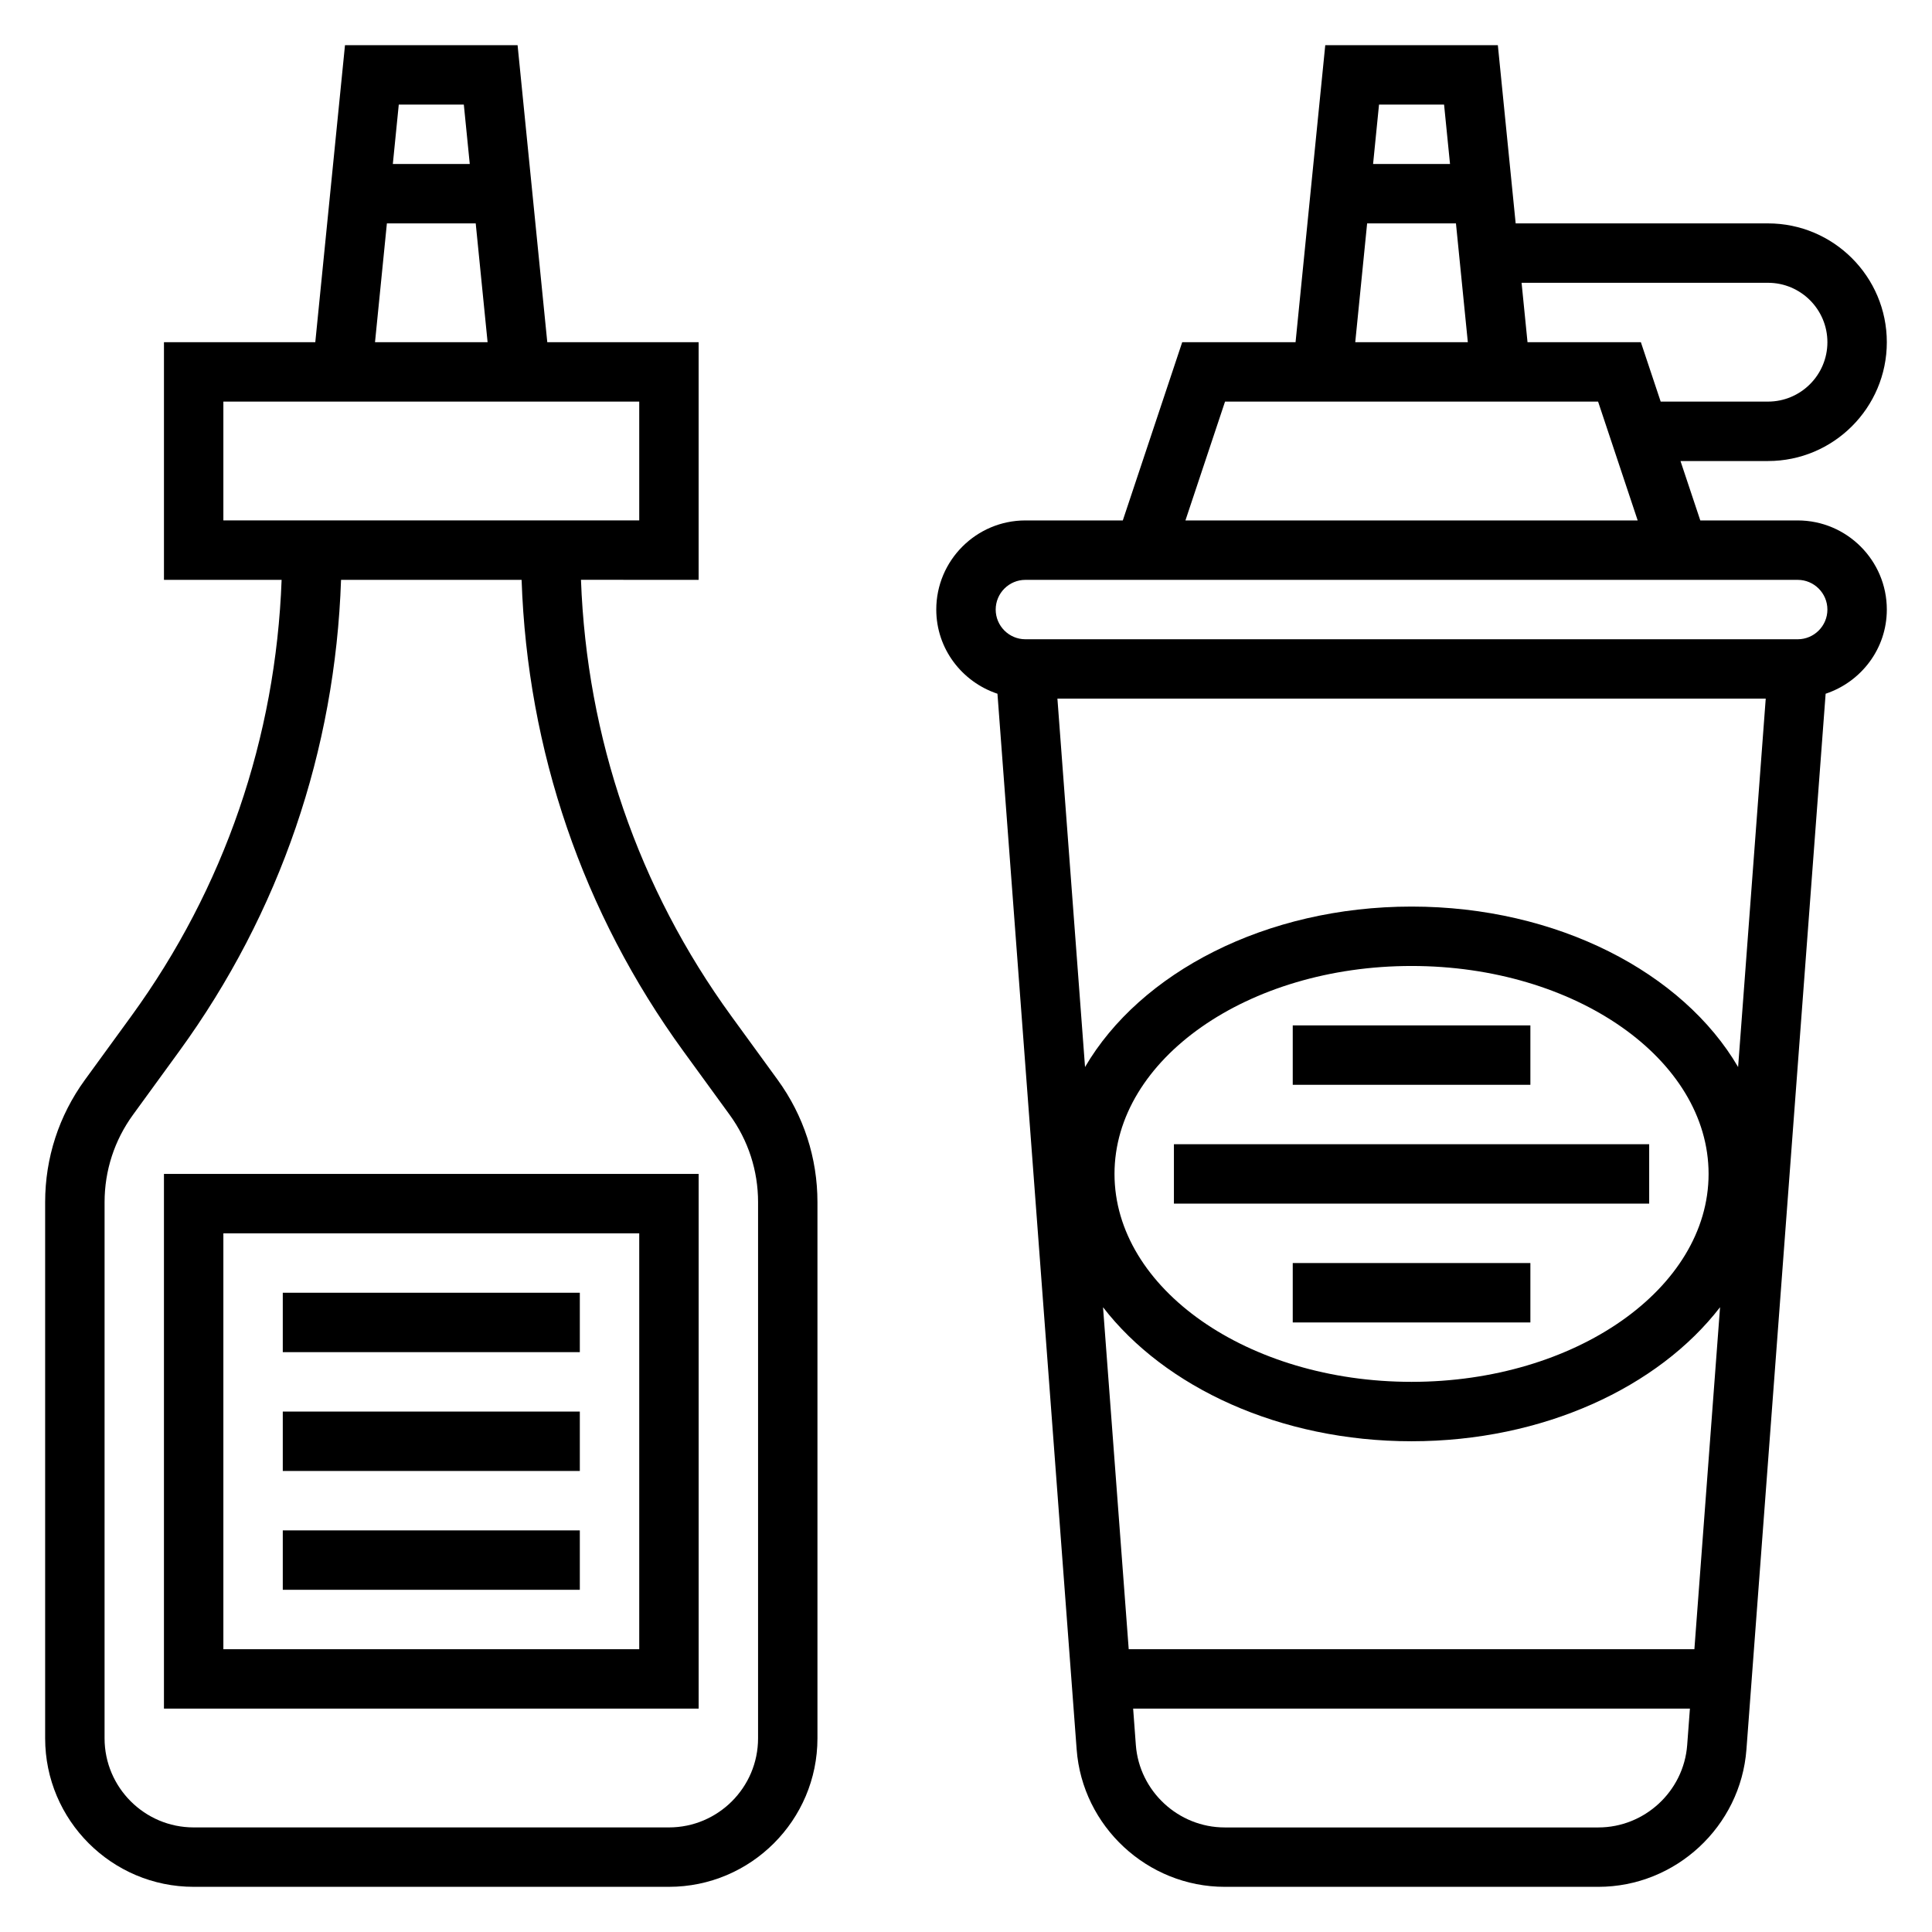 <?xml version="1.0" encoding="UTF-8"?>
<!-- Uploaded to: SVG Repo, www.svgrepo.com, Generator: SVG Repo Mixer Tools -->
<svg fill="#000000" width="800px" height="800px" version="1.1" viewBox="144 144 512 512" xmlns="http://www.w3.org/2000/svg">
 <g>
  <path d="m620.41 281.92h-25.812l-5.25-15.742h23.191c17.367 0 31.488-14.121 31.488-31.488s-14.121-31.488-31.488-31.488h-66.871l-4.723-47.23h-45.738l-7.871 78.719h-30.039l-15.742 47.23h-25.816c-13.02 0-23.617 10.598-23.617 23.617 0 10.422 6.832 19.184 16.215 22.309l20.988 279.77c1.52 20.418 18.77 36.414 39.242 36.414h99.008c20.484 0 37.723-15.996 39.25-36.414l20.988-279.77c9.383-3.125 16.215-11.887 16.215-22.309 0-13.02-10.598-23.617-23.617-23.617zm-7.871-62.977c8.684 0 15.742 7.062 15.742 15.742 0 8.684-7.062 15.742-15.742 15.742h-28.441l-5.25-15.742h-30.039l-1.574-15.742zm-85.844-47.23 1.574 15.742h-20.387l1.574-15.742zm-20.391 31.488h23.539l3.148 31.488h-29.836zm-37.656 47.23h98.863l10.492 31.488h-119.85zm-32.332 240c16.352 21.191 46.84 35.516 81.758 35.516 34.922 0 65.41-14.328 81.758-35.52l-6.801 90.625h-149.91zm3.039-35.332c0-30.387 35.312-55.105 78.719-55.105s78.719 24.719 78.719 55.105c0 30.387-35.312 55.105-78.719 55.105s-78.719-24.719-78.719-55.105zm78.719-70.848c-38.66 0-71.926 17.523-86.527 42.523l-7.32-97.629h187.71l-7.32 97.629c-14.613-25-47.879-42.523-86.539-42.523zm49.508 244.04h-99.016c-12.289 0-22.633-9.598-23.555-21.844l-0.715-9.645h147.55l-0.723 9.645c-0.914 12.246-11.258 21.844-23.547 21.844zm52.828-314.88h-204.67c-4.336 0-7.871-3.535-7.871-7.871 0-4.336 3.535-7.871 7.871-7.871h204.67c4.336 0 7.871 3.535 7.871 7.871 0.004 4.336-3.531 7.871-7.871 7.871z"/>
  <path d="m455.1 447.23h125.95v15.742h-125.95z"/>
  <path d="m486.59 415.74h62.977v15.742h-62.977z"/>
  <path d="m486.59 478.72h62.977v15.742h-62.977z"/>
  <path d="m337.82 413.3c-24.727-33.992-38.32-73.84-39.855-115.64l31.18 0.004v-62.977h-40.109l-7.871-78.719h-45.738l-7.871 78.719h-40.105v62.977h31.18c-1.543 41.801-15.129 81.648-39.855 115.64l-12.281 16.879c-6.887 9.48-10.531 20.684-10.531 32.406v142.08c0 21.703 17.656 39.359 39.359 39.359h125.95c21.703 0 39.359-17.656 39.359-39.359v-142.08c0-11.723-3.644-22.93-10.539-32.418zm-70.902-241.59 1.574 15.742h-20.387l1.574-15.742zm-20.387 31.488h23.539l3.148 31.488h-29.836zm-43.336 47.23h110.21v31.488h-110.21zm141.7 354.24c0 13.02-10.598 23.617-23.617 23.617h-125.95c-13.02 0-23.617-10.598-23.617-23.617l0.004-142.08c0-8.367 2.606-16.383 7.527-23.152l12.273-16.871c26.691-36.699 41.324-79.75 42.867-124.9h47.848c1.543 45.152 16.176 88.207 42.871 124.91l12.273 16.871c4.918 6.773 7.523 14.781 7.523 23.148z"/>
  <path d="m187.45 596.8h141.7v-141.7h-141.7zm15.746-125.95h110.21v110.21h-110.21z"/>
  <path d="m218.94 486.59h78.719v15.742h-78.719z"/>
  <path d="m218.94 518.08h78.719v15.742h-78.719z"/>
  <path d="m218.94 549.57h78.719v15.742h-78.719z"/>
 </g>
</svg>